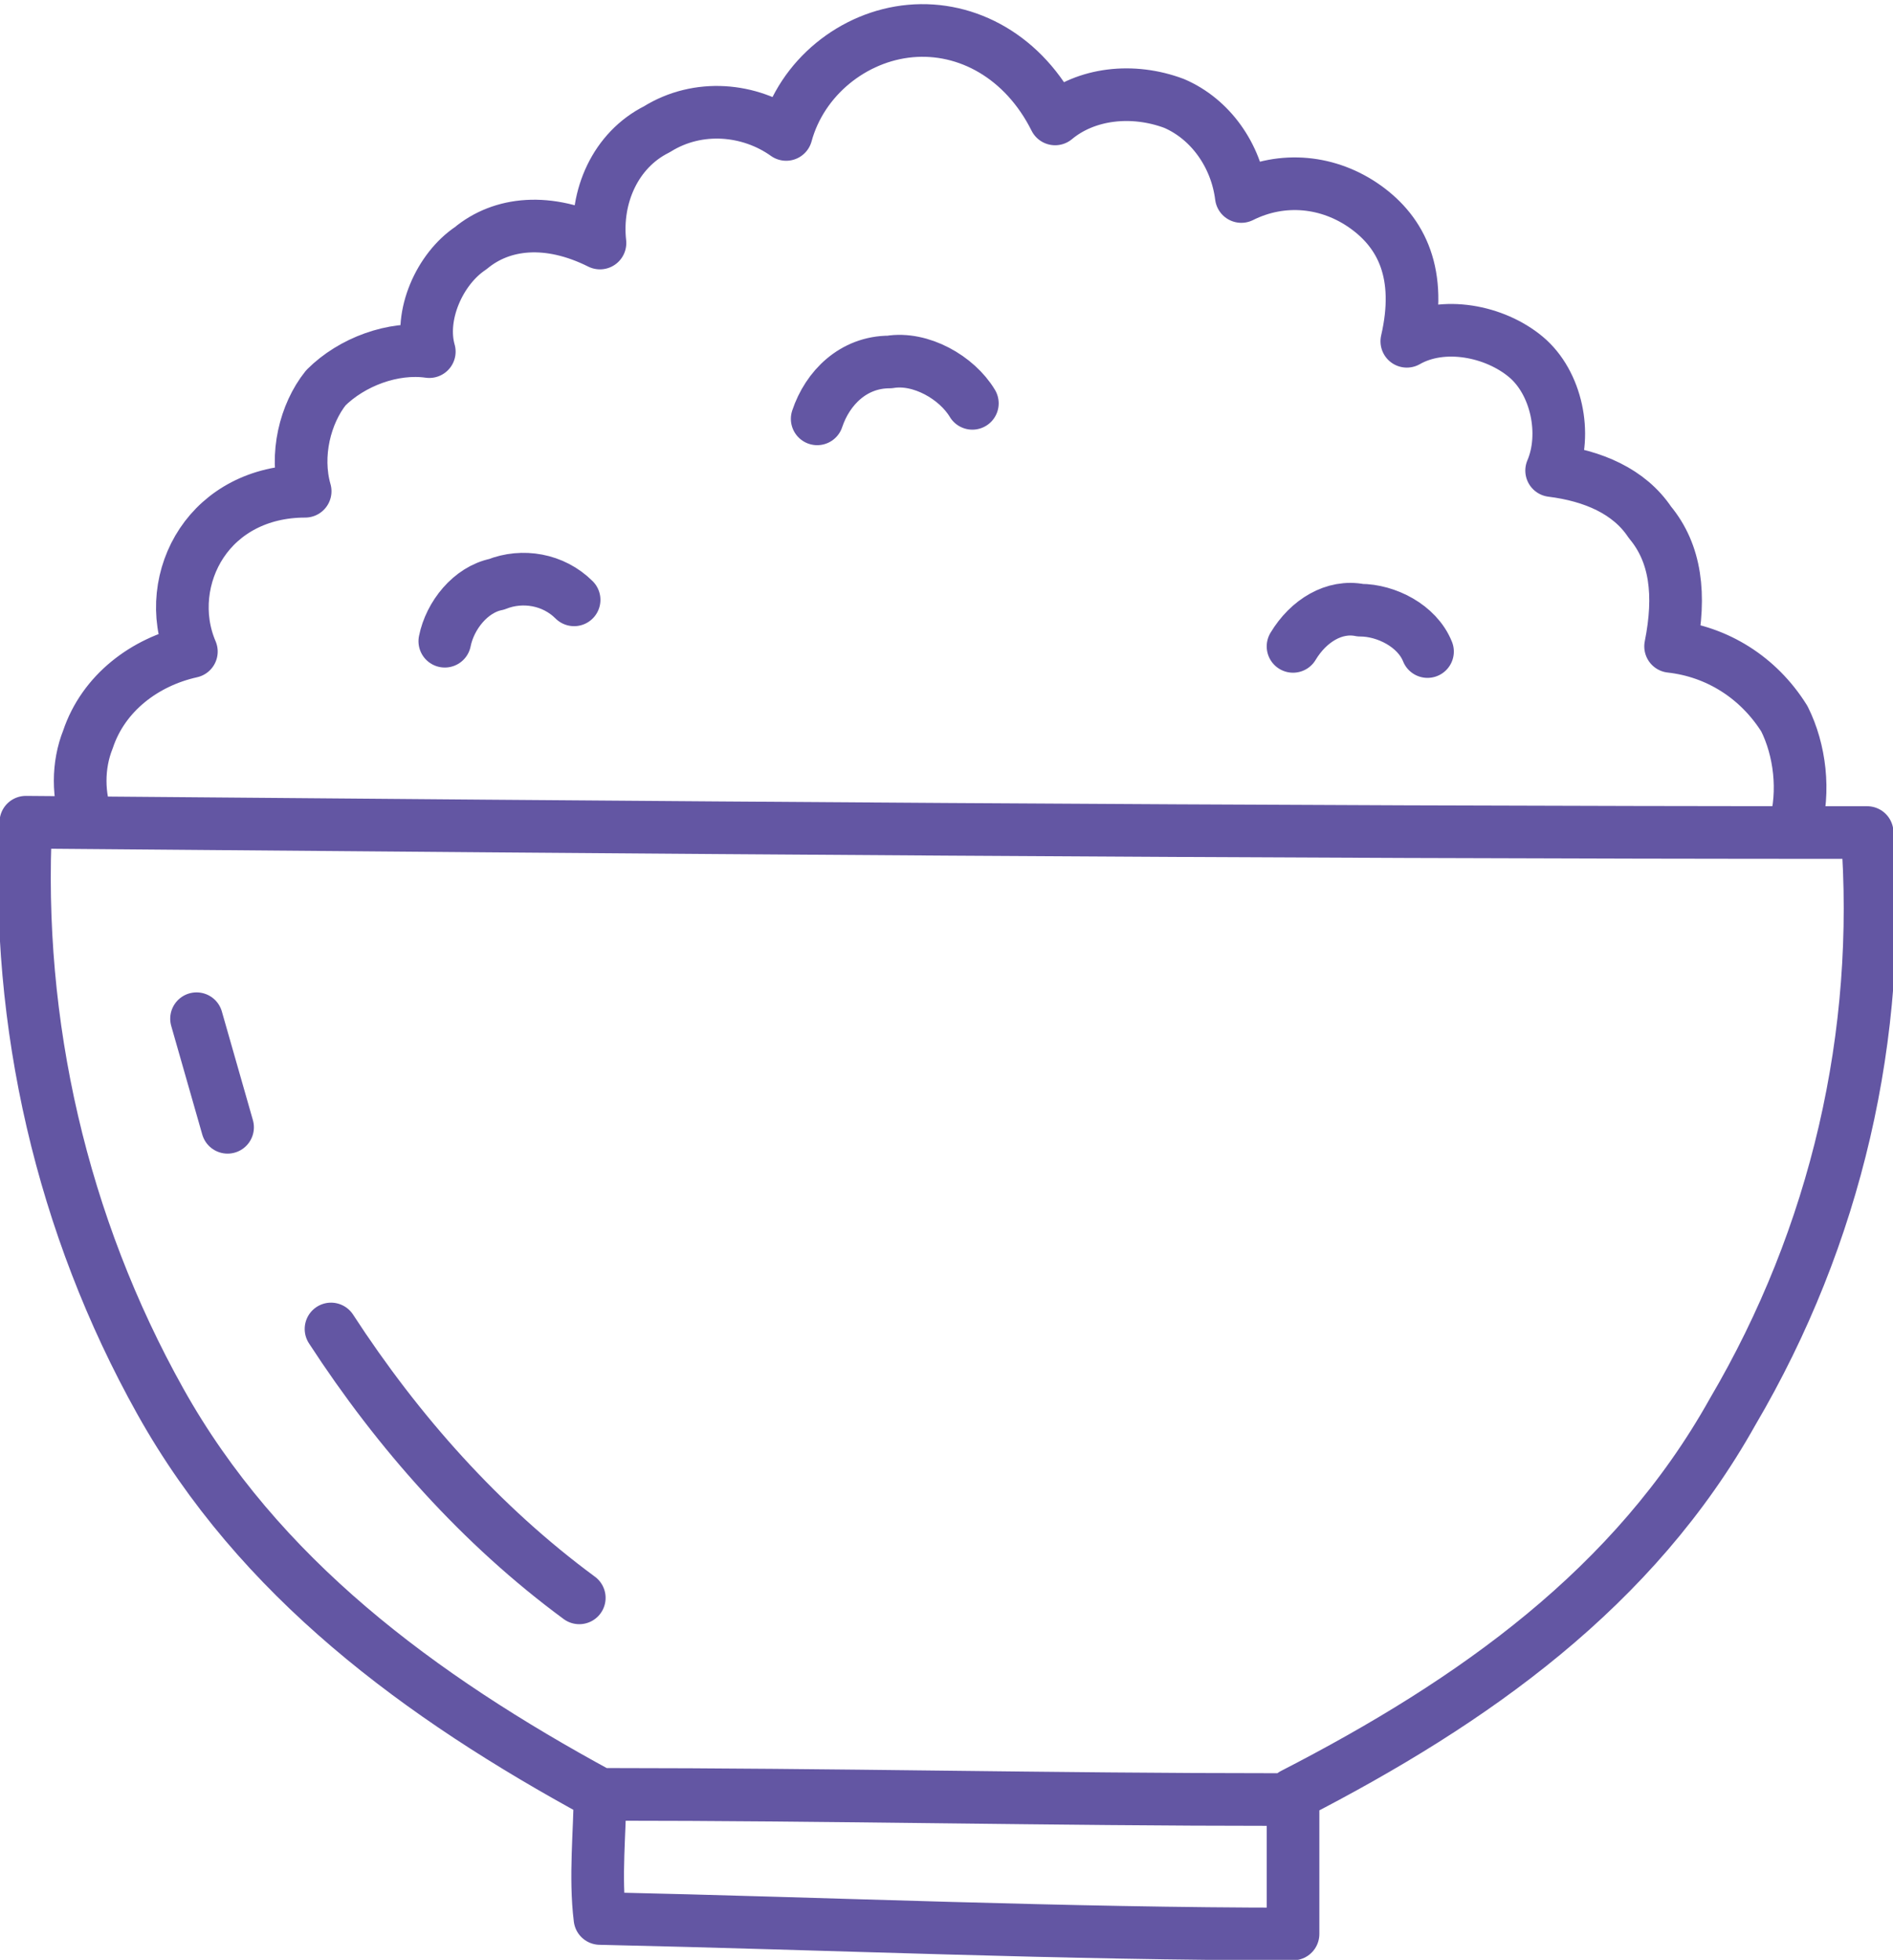 <?xml version="1.0" encoding="utf-8"?>
<!-- Generator: Adobe Illustrator 27.5.0, SVG Export Plug-In . SVG Version: 6.00 Build 0)  -->
<svg version="1.1" id="레이어_1" xmlns="http://www.w3.org/2000/svg" xmlns:xlink="http://www.w3.org/1999/xlink" x="0px"
	 y="0px" viewBox="0 0 36.6 37.9" style="enable-background:new 0 0 36.6 37.9;" xml:space="preserve">
<style type="text/css">
	
		.st0{clip-path:url(#SVGID_00000166669618245331694150000007922101007019892627_);fill:none;stroke:#6356A3;stroke-width:1.018;stroke-linecap:round;stroke-linejoin:round;stroke-miterlimit:10;}
</style>
<g>
	<defs>
		<rect id="SVGID_1_" width="36.6" height="37.9"/>
	</defs>
	<clipPath id="SVGID_00000147180794527897275970000003947350516489478047_">
		<use xlink:href="#SVGID_1_"  style="overflow:visible;"/>
	</clipPath>
	
		<path style="clip-path:url(#SVGID_00000147180794527897275970000003947350516489478047_);fill:none;stroke:#6356A3;stroke-width:1.018;stroke-linecap:round;stroke-linejoin:round;stroke-miterlimit:10;" d="
		M6.4,25.7c1.3,2,2.9,3.8,4.8,5.2 M3.8,19.7c0.2,0.7,0.4,1.4,0.6,2.1 M25,12.5c0.3-0.5,0.8-0.8,1.3-0.7c0.5,0,1.1,0.3,1.3,0.8
		 M15.8,8.1C16,7.5,16.5,7,17.2,7c0.6-0.1,1.3,0.3,1.6,0.8 M8.6,12.4c0.1-0.5,0.5-1,1-1.1c0.5-0.2,1.1-0.1,1.5,0.3 M1.7,15.9
		c-0.2-0.5-0.2-1.1,0-1.6c0.3-0.9,1.1-1.5,2-1.7c-0.3-0.7-0.2-1.5,0.2-2.1c0.4-0.6,1.1-1,2-1c-0.2-0.7,0-1.5,0.4-2
		c0.5-0.5,1.3-0.8,2-0.7C8.1,6.1,8.5,5.2,9.1,4.8c0.6-0.5,1.5-0.6,2.5-0.1c-0.1-0.9,0.3-1.8,1.1-2.2c0.8-0.5,1.8-0.4,2.5,0.1
		c0.3-1.1,1.3-1.9,2.4-2c1.1-0.1,2.2,0.5,2.8,1.7C21,1.8,21.9,1.7,22.7,2C23.4,2.3,23.9,3,24,3.8c0.8-0.4,1.7-0.3,2.4,0.2
		c0.7,0.5,1.1,1.3,0.8,2.6c0.7-0.4,1.7-0.2,2.3,0.3c0.6,0.5,0.8,1.5,0.5,2.2c0.8,0.1,1.5,0.4,1.9,1c0.5,0.6,0.6,1.4,0.4,2.4
		c0.9,0.1,1.7,0.6,2.2,1.4c0.3,0.6,0.4,1.4,0.2,2.1 M11.7,34.7c4.4,0,8.6,0.1,13,0.1 M25,37.4c0-0.7,0-1.9,0-2.7
		c3.5-1.8,6.6-4,8.5-7.4c2-3.4,2.9-7.3,2.6-11.2C24.2,16.1,12.4,16,0.5,15.9c-0.2,3.9,0.7,7.8,2.6,11.2c1.9,3.4,5,5.7,8.5,7.6
		c0,0.7-0.1,1.6,0,2.4C16.1,37.2,20.6,37.4,25,37.4z"/>
</g>
<g>
</g>
<g>
</g>
<g>
</g>
<g>
</g>
<g>
</g>
<g>
</g>
</svg>
